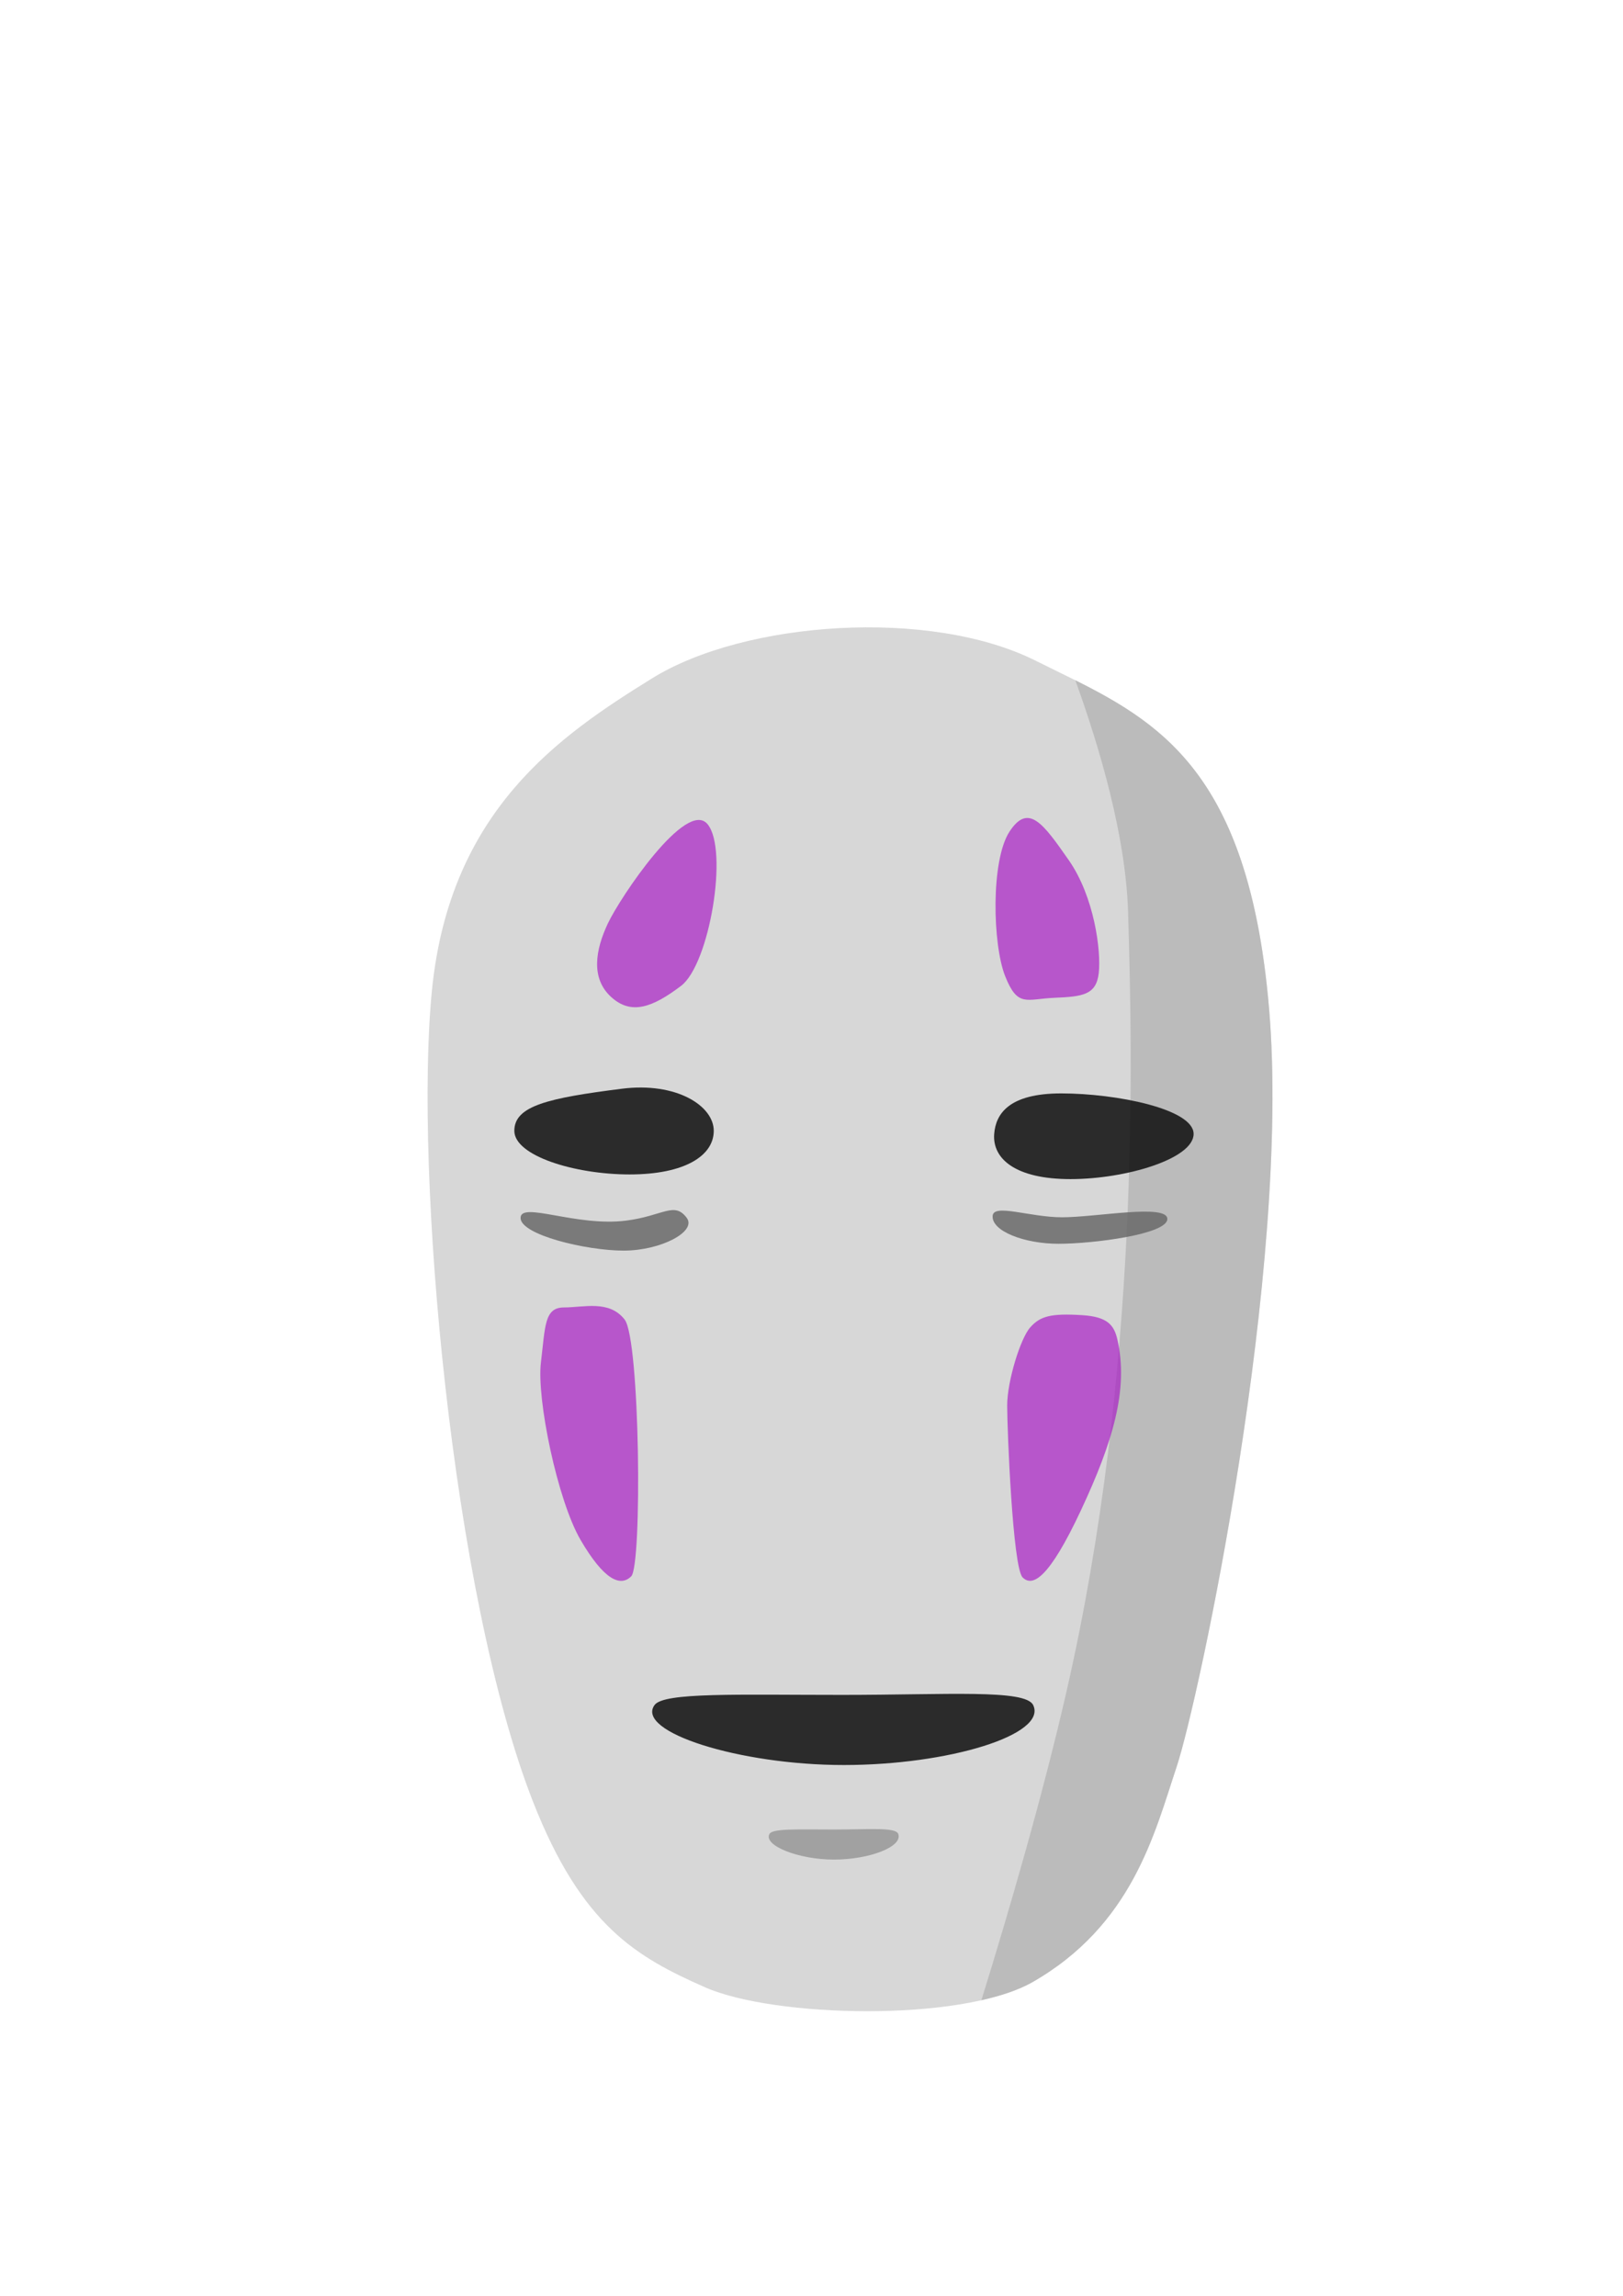 <?xml version="1.0" encoding="UTF-8" standalone="no"?>
<!-- Created with Inkscape (http://www.inkscape.org/) -->

<svg
   xmlns:dc="http://purl.org/dc/elements/1.1/"
   xmlns:cc="http://creativecommons.org/ns#"
   xmlns:rdf="http://www.w3.org/1999/02/22-rdf-syntax-ns#"
   xmlns:svg="http://www.w3.org/2000/svg"
   xmlns="http://www.w3.org/2000/svg"
   xmlns:sodipodi="http://sodipodi.sourceforge.net/DTD/sodipodi-0.dtd"
   xmlns:inkscape="http://www.inkscape.org/namespaces/inkscape"
   width="744.094"
   height="1052.362"
   id="svg2"
   version="1.1"
   inkscape:version="0.48.3.1 r9886"
   sodipodi:docname="noface.svg">
  <defs
     id="defs4" />
  <sodipodi:namedview
     id="base"
     pagecolor="#ffffff"
     bordercolor="#666666"
     borderopacity="1.0"
     inkscape:pageopacity="0.0"
     inkscape:pageshadow="2"
     inkscape:zoom="0.35"
     inkscape:cx="532.5838"
     inkscape:cy="371.07669"
     inkscape:document-units="px"
     inkscape:current-layer="layer1"
     showgrid="false"
     inkscape:window-width="1280"
     inkscape:window-height="776"
     inkscape:window-x="0"
     inkscape:window-y="24"
     inkscape:window-maximized="1" />
  <g
     inkscape:label="Layer 1"
     inkscape:groupmode="layer"
     id="layer1">
    <path
       style="opacity:1;fill:#d7d7d7;fill-opacity:1;stroke:#000000;stroke-opacity:1;stroke-width:0;stroke-miterlimit:4;stroke-dasharray:none"
       d="m 472.751,908.921 c 46.467,-26.264 56.569,-68.69 66.67,-98.995 10.102,-30.305 52.528,-228.294 42.426,-347.492 -10.102,-119.198 -58.589,-135.36 -107.076,-159.604 -48.487,-24.244 -133.34,-18.183 -175.767,8.081 -42.426,26.264 -92.934,60.609 -101.015,143.442 -8.081,82.833 9.134,276.706 46.467,371.736 22.223,56.569 47.293,70.958 78.792,84.853 31.499,13.895 116.601,16.013 149.503,-2.02 z"
       id="path3050"
       inkscape:connector-curvature="0"
       sodipodi:nodetypes="csssssszc"
       inkscape:export-filename="/tmp/noface.png"
       inkscape:export-xdpi="9.078413"
       inkscape:export-ydpi="9.078413" />
    <path
       inkscape:connector-curvature="0"
       style="opacity:0.837;fill:#ababab;fill-opacity:0.749;stroke:none"
       d="m 492.998,311.806 c 11.235,31.038 23.139,71.592 24.188,106.188 2.02,66.67 5.541,210.005 -28.281,357.594 -10.925,47.674 -26.216,100.164 -38.969,141.281 8.929,-2.006 16.759,-4.62 22.812,-7.938 46.467,-26.264 56.586,-68.695 66.688,-99 10.102,-30.305 52.508,-228.302 42.406,-347.5 -8.83,-104.195 -46.991,-129.672 -88.844,-150.625 z"
       id="path3820"
       inkscape:export-filename="/tmp/noface.png"
       inkscape:export-xdpi="9.0802708"
       inkscape:export-ydpi="9.0802708" />
    <path
       style="fill:#a81ac6;fill-opacity:0.676;stroke:none"
       d="m 472.368,608.4 c -4.546,5.051 -10.607,24.749 -10.607,35.86 0,11.112 2.525,74.246 7.071,78.792 4.574,4.574 12.122,0.505 26.769,-30.81 14.647,-31.315 21.912,-55.563 16.668,-78.287 -1.515,-6.566 -4.502,-10.383 -16.162,-11.112 -14.458,-0.904 -19.193,0.505 -23.739,5.556 z"
       id="path3845"
       inkscape:connector-curvature="0"
       sodipodi:nodetypes="zzszssz"
       inkscape:export-filename="/tmp/noface.png"
       inkscape:export-xdpi="9.0802708"
       inkscape:export-ydpi="9.0802708" />
    <path
       style="fill:#a81ac6;fill-opacity:0.676;stroke:none"
       d="m 286.378,604.865 c 7.071,9.091 8.081,112.632 3.03,117.683 -5.051,5.051 -12.627,1.515 -23.234,-16.668 -10.607,-18.183 -20.203,-64.65 -18.183,-81.317 2.02,-16.668 1.515,-25.254 10.607,-25.254 9.091,0 20.708,-3.536 27.779,5.556 z"
       id="path3847"
       inkscape:connector-curvature="0"
       sodipodi:nodetypes="zssssz"
       inkscape:export-filename="/tmp/noface.png"
       inkscape:export-xdpi="9.0802708"
       inkscape:export-ydpi="9.0802708" />
    <path
       style="fill:#a81ac6;fill-opacity:0.676;stroke:none"
       d="m 462.839,381.177 c -8.661,13.245 -7.773,51.738 -2.023,66.24 5.75,14.502 9.661,10.524 22.526,9.962 12.865,-0.562 19.262,-1.199 20.404,-11.362 1.142,-10.163 -2.044,-34.969 -13.762,-51.749 -11.719,-16.779 -18.483,-26.336 -27.144,-13.091 z"
       id="path3853"
       inkscape:connector-curvature="0"
       sodipodi:nodetypes="zssszz"
       inkscape:export-filename="/tmp/noface.png"
       inkscape:export-xdpi="9.0802708"
       inkscape:export-ydpi="9.0802708" />
    <path
       style="fill:#a81ac6;fill-opacity:0.676;stroke:none"
       d="m 324.377,377.771 c 9.721,11.665 0.914,64.281 -12.143,74.143 -13.057,9.862 -22.857,13.571 -32.143,5 -9.286,-8.571 -7.143,-21.429 -1.429,-33.571 5.714,-12.143 35.994,-57.236 45.714,-45.571 z"
       id="path3855"
       inkscape:connector-curvature="0"
       sodipodi:nodetypes="zzssz"
       inkscape:export-filename="/tmp/noface.png"
       inkscape:export-xdpi="9.0802708"
       inkscape:export-ydpi="9.0802708" />
    <path
       style="opacity:0.837;fill:#0a0a0a;fill-opacity:1;stroke:none"
       d="m 547.234,519.771 c 0,11.44 -31.181,20.714 -56.429,20.714 -25.247,0 -35.876,-9.308 -35,-20.714 0.714,-9.297 6.896,-18.571 30.714,-18.571 25.247,0 60.714,7.131 60.714,18.571 z"
       id="path3875"
       inkscape:connector-curvature="0"
       sodipodi:nodetypes="sssss"
       inkscape:export-filename="/tmp/noface.png"
       inkscape:export-xdpi="9.0802708"
       inkscape:export-ydpi="9.0802708" />
    <path
       style="opacity:0.837;fill:#0a0a0a;fill-opacity:1;stroke:none"
       d="m 327.234,518.343 c 0,11.44 -13.324,20 -38.571,20 -25.247,0 -52.857,-8.56 -52.857,-20 0,-11.44 15.467,-15 49.286,-19.286 25.047,-3.174 42.143,7.846 42.143,19.286 z"
       id="path3875-7"
       inkscape:connector-curvature="0"
       sodipodi:nodetypes="sssss"
       inkscape:export-filename="/tmp/noface.png"
       inkscape:export-xdpi="9.0802708"
       inkscape:export-ydpi="9.0802708" />
    <path
       style="opacity:0.837;fill:#686868;fill-opacity:1;stroke:none"
       d="m 535.188,558.752 c 0,7.072 -34.276,11.377 -49.883,11.377 -15.607,0 -30.75,-5.754 -30.208,-12.805 0.442,-5.747 17.12,0.662 31.844,0.662 15.607,0 48.247,-6.306 48.247,0.766 z"
       id="path3875-8"
       inkscape:connector-curvature="0"
       sodipodi:nodetypes="sssss"
       inkscape:export-filename="/tmp/noface.png"
       inkscape:export-xdpi="9.0802708"
       inkscape:export-ydpi="9.0802708" />
    <path
       style="opacity:0.837;fill:#686868;fill-opacity:1;stroke:none"
       d="m 314.871,558.288 c 4.599,6.236 -11.881,14.974 -28.981,14.974 -17.099,0 -47.227,-7.226 -47.227,-14.974 0,-7.748 25.475,4.127 48.38,1.224 16.964,-2.15 22.114,-8.972 27.828,-1.224 z"
       id="path3875-7-8"
       inkscape:connector-curvature="0"
       sodipodi:nodetypes="sssss"
       inkscape:export-filename="/tmp/noface.png"
       inkscape:export-xdpi="9.0802708"
       inkscape:export-ydpi="9.0802708" />
    <path
       style="opacity:0.837;fill:#0a0a0a;fill-opacity:1;stroke:none"
       d="m 473.663,781.557 c 6.652,13.654 -38.855,27.5 -86.786,27.5 -47.93,0 -95.71,-15.21 -86.786,-27.5 4.286,-5.902 38.141,-4.643 86.071,-4.643 47.93,0 83.929,-2.688 87.5,4.643 z"
       id="path3963"
       inkscape:connector-curvature="0"
       sodipodi:nodetypes="sssss"
       inkscape:export-filename="/tmp/noface.png"
       inkscape:export-xdpi="9.0802708"
       inkscape:export-ydpi="9.0802708" />
    <path
       style="opacity:0.837;fill:#979797;fill-opacity:1;stroke:none"
       d="m 411.808,840.614 c 2.261,5.855 -13.208,11.792 -29.5,11.792 -16.293,0 -32.534,-6.522 -29.5,-11.792 1.457,-2.531 12.965,-1.991 29.258,-1.991 16.293,0 28.529,-1.153 29.743,1.991 z"
       id="path3963-0"
       inkscape:connector-curvature="0"
       sodipodi:nodetypes="sssss"
       inkscape:export-filename="/tmp/noface.png"
       inkscape:export-xdpi="9.0802708"
       inkscape:export-ydpi="9.0802708" />
  </g>
</svg>
